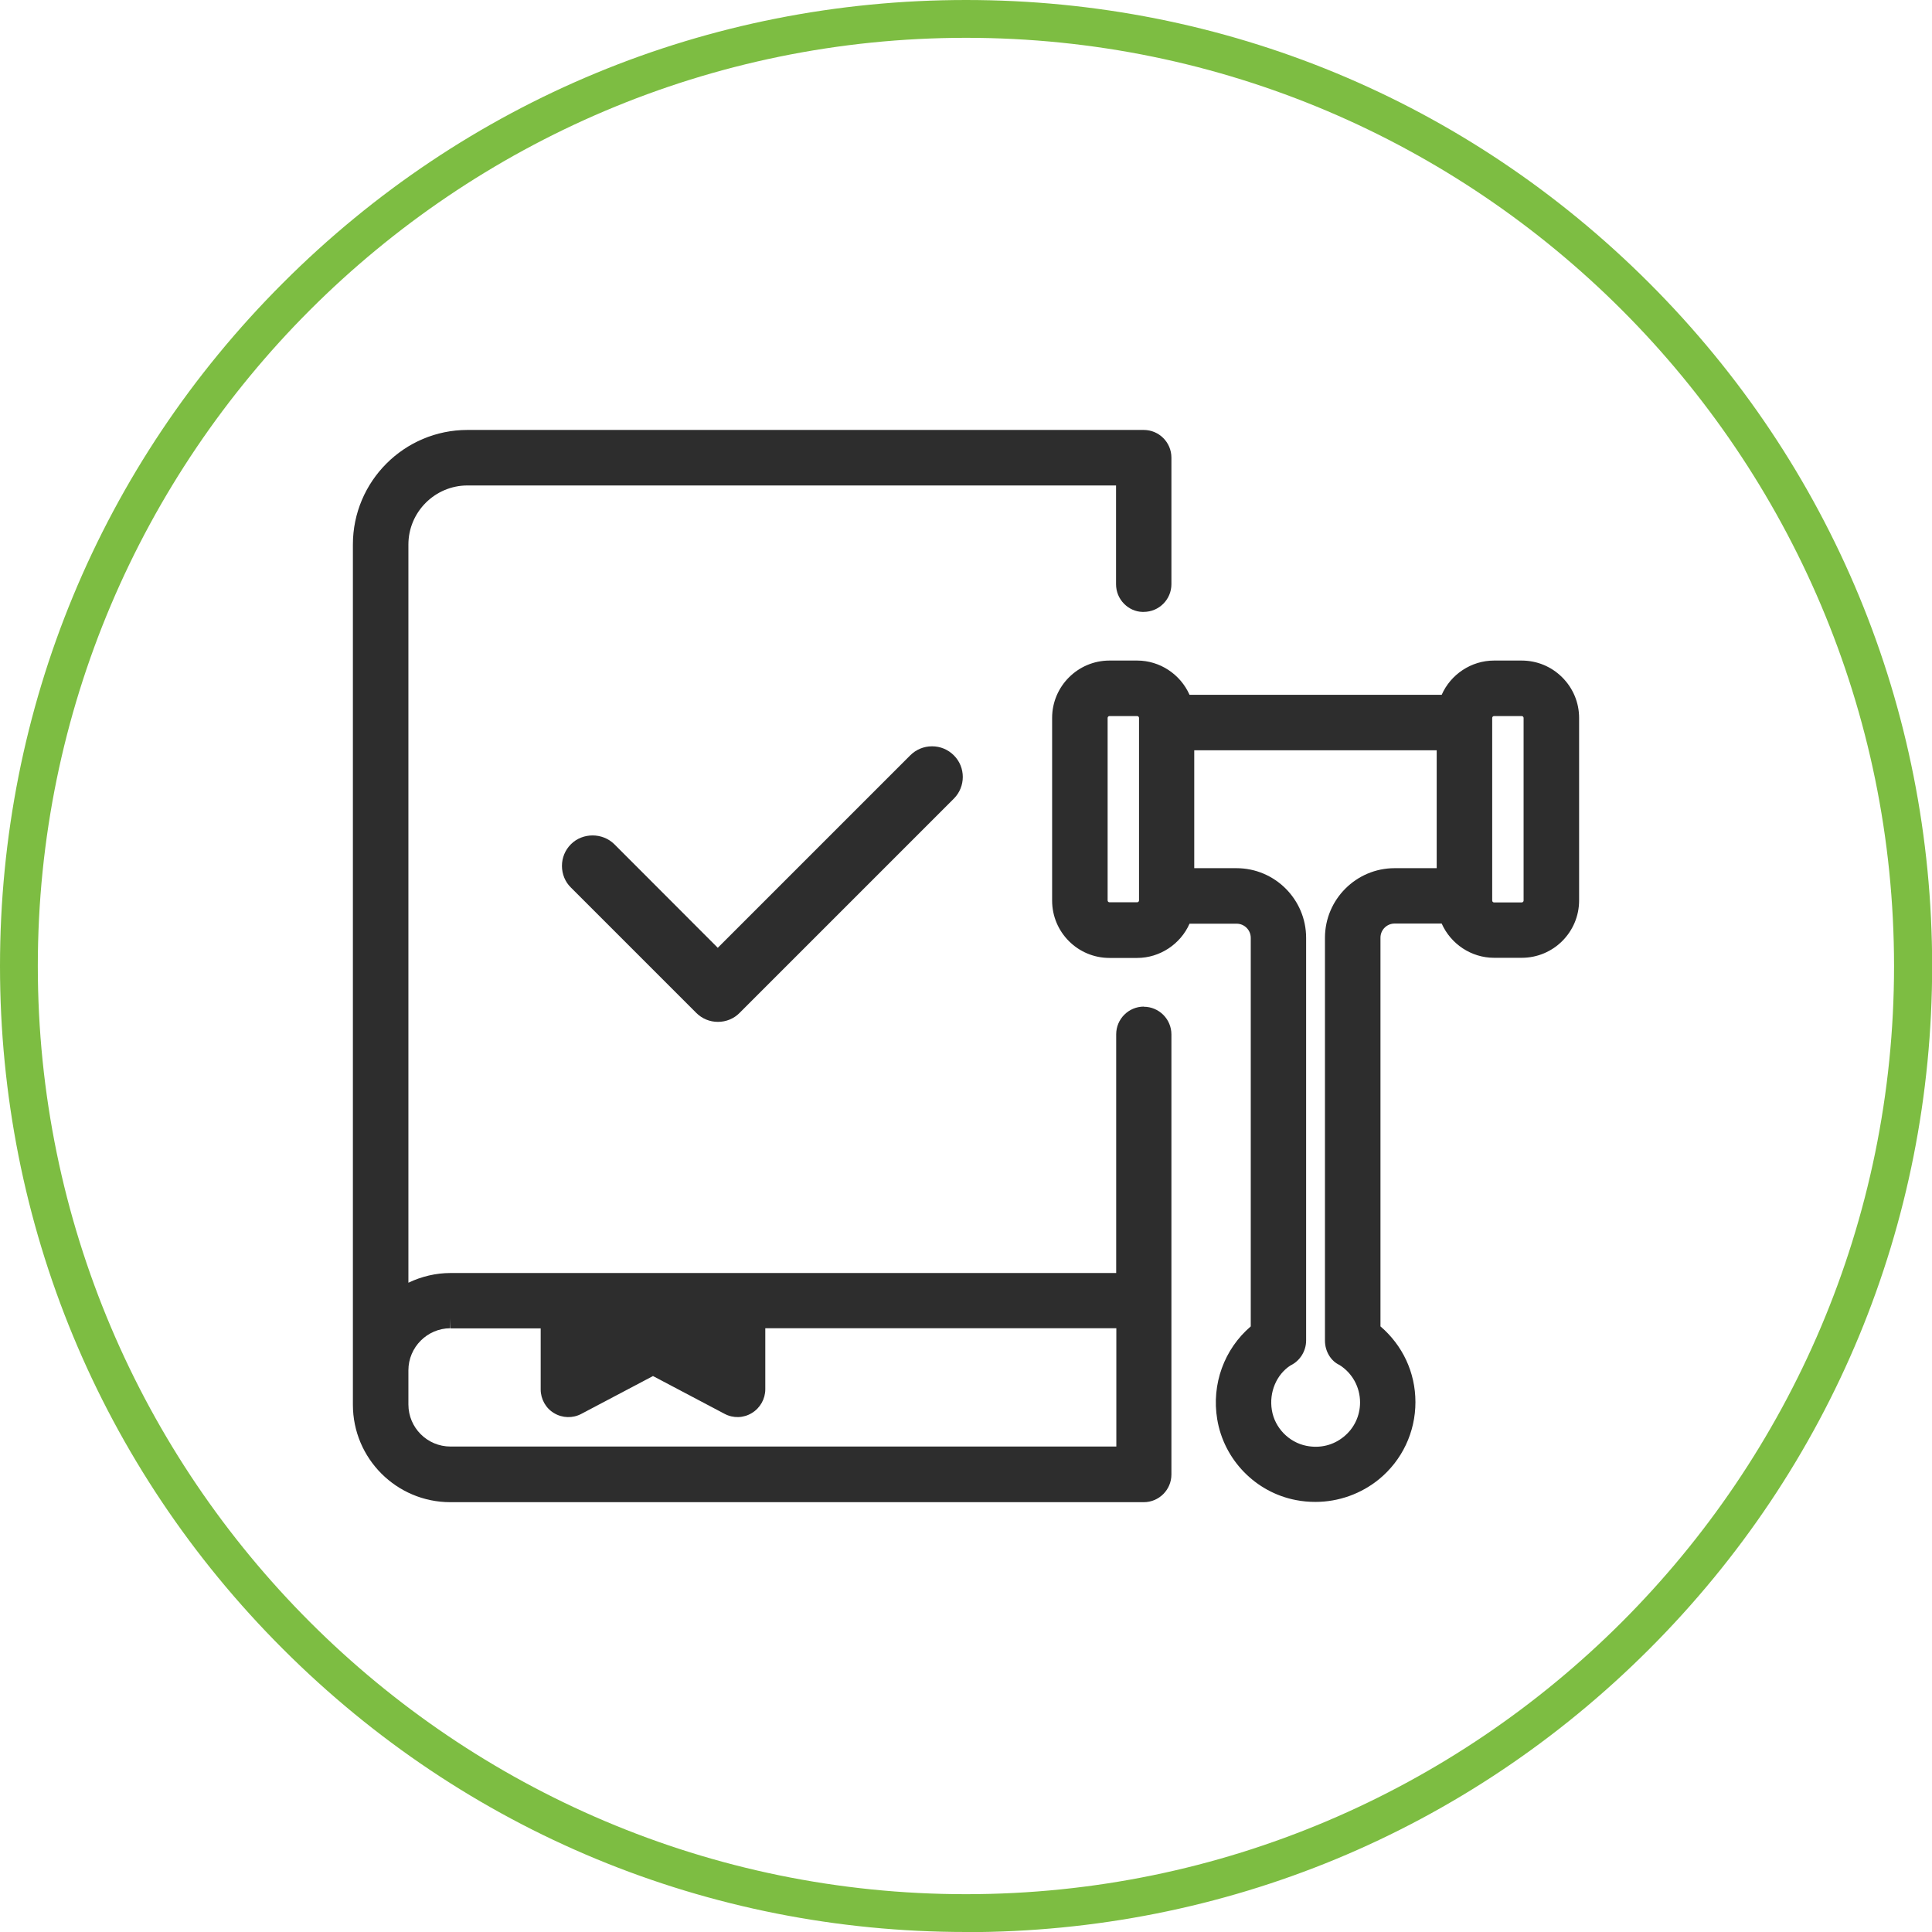 <svg xmlns="http://www.w3.org/2000/svg" id="Layer_2" data-name="Layer 2" viewBox="0 0 135.39 135.39"><defs><style>      .cls-1 {        fill: #7dbd42;      }      .cls-1, .cls-2 {        stroke-width: 0px;      }      .cls-2 {        fill: #2d2d2d;      }    </style></defs><g id="ethics"><g><g><path class="cls-2" d="M80.16,70.54c-1.07,0-1.94.87-1.94,1.94v16.73H31.57c-1.02,0-2.03.24-2.95.68v-51.73c0-2.28,1.86-4.14,4.14-4.14h45.45v6.92c0,.52.2,1.01.57,1.38.35.35.81.55,1.27.56.04,0,.07,0,.1,0,1.07,0,1.94-.87,1.94-1.94v-8.87c0-1.07-.87-1.94-1.94-1.94h-47.39c-4.43,0-8.03,3.6-8.03,8.03v60.28c0,3.77,3.06,6.83,6.83,6.83h48.59c1.07,0,1.94-.87,1.94-1.94v-30.84c0-1.07-.87-1.94-1.94-1.94ZM31.55,92.4l.02.69h6.32v4.28c0,.68.36,1.32.94,1.66.58.35,1.31.37,1.91.05l5.02-2.65,5.02,2.65c.6.32,1.33.3,1.91-.06.58-.35.94-.99.94-1.66v-4.28s24.6,0,24.6,0v8.29H31.57c-1.63,0-2.95-1.32-2.95-2.95v-2.39c0-1.62,1.32-2.94,2.93-2.95v-.69Z"></path><path class="cls-2" d="M109.48,47.47h0c-.76-.76-1.77-1.18-2.85-1.18h-1.93c-1.6,0-3.04.97-3.67,2.4h-17.67c-.64-1.44-2.08-2.4-3.67-2.4h-1.94c-2.21,0-4.02,1.8-4.02,4.02v12.8c0,2.22,1.8,4.02,4.02,4.02h1.94c1.59,0,3.04-.97,3.67-2.4h3.3c.55,0,.99.45.99.99v27.23c-1.86,1.59-2.76,4.05-2.35,6.51.47,2.84,2.69,5.12,5.51,5.66.45.09.92.13,1.37.13,1.63,0,3.21-.57,4.46-1.59,1.62-1.33,2.55-3.3,2.55-5.4s-.91-3.99-2.45-5.31v-27.24c0-.55.45-.99.99-.99h3.3c.64,1.44,2.08,2.4,3.67,2.4h1.94c2.22,0,4.02-1.8,4.02-4.02v-12.79c0-1.07-.42-2.08-1.18-2.84ZM106.77,50.31v12.8c0,.07-.06.13-.13.13h-1.94c-.07,0-.13-.06-.13-.13v-12.8c0-.07.06-.13.13-.13h1.94c.07,0,.13.06.13.13ZM92.85,65.72v28.23c0,.75.42,1.43,1.01,1.7.91.57,1.45,1.56,1.45,2.63,0,.93-.41,1.81-1.14,2.4-.73.6-1.66.83-2.62.64-1.22-.24-2.22-1.26-2.42-2.5-.21-1.26.33-2.5,1.3-3.13.67-.32,1.1-1.01,1.1-1.75v-28.22c0-2.69-2.19-4.88-4.88-4.88h-2.96v-8.26h16.99v8.26h-2.95c-2.69,0-4.88,2.19-4.88,4.88ZM79.82,50.31v12.79c0,.07-.06.13-.13.13h-1.94c-.07,0-.13-.06-.13-.13v-12.79c0-.07.06-.13.13-.13h1.94c.07,0,.13.06.13.13Z"></path><path class="cls-2" d="M65.31,52.3c-.58,0-1.12.23-1.52.63l-13.49,13.49-7.25-7.26c-.83-.82-2.22-.82-3.04,0-.41.41-.63.95-.63,1.52s.22,1.12.63,1.52l8.78,8.78c.41.41.95.63,1.52.63s1.12-.22,1.52-.63l15.01-15.01c.84-.84.84-2.21,0-3.04-.41-.41-.95-.63-1.52-.63h0Z"></path></g><path class="cls-1" d="M67.7,135.39c-18.08,0-35.08-7.04-47.87-19.83C7.04,102.78,0,85.78,0,67.7S7.04,32.61,19.83,19.83C32.61,7.04,49.61,0,67.7,0s35.08,7.04,47.87,19.83c12.79,12.79,19.83,29.79,19.83,47.87s-7.04,35.08-19.83,47.87c-12.79,12.79-29.79,19.83-47.87,19.83ZM67.7,2.65C31.83,2.65,2.65,31.83,2.65,67.7s29.18,65.04,65.04,65.04,65.04-29.18,65.04-65.04S103.56,2.65,67.7,2.65Z"></path></g></g></svg>